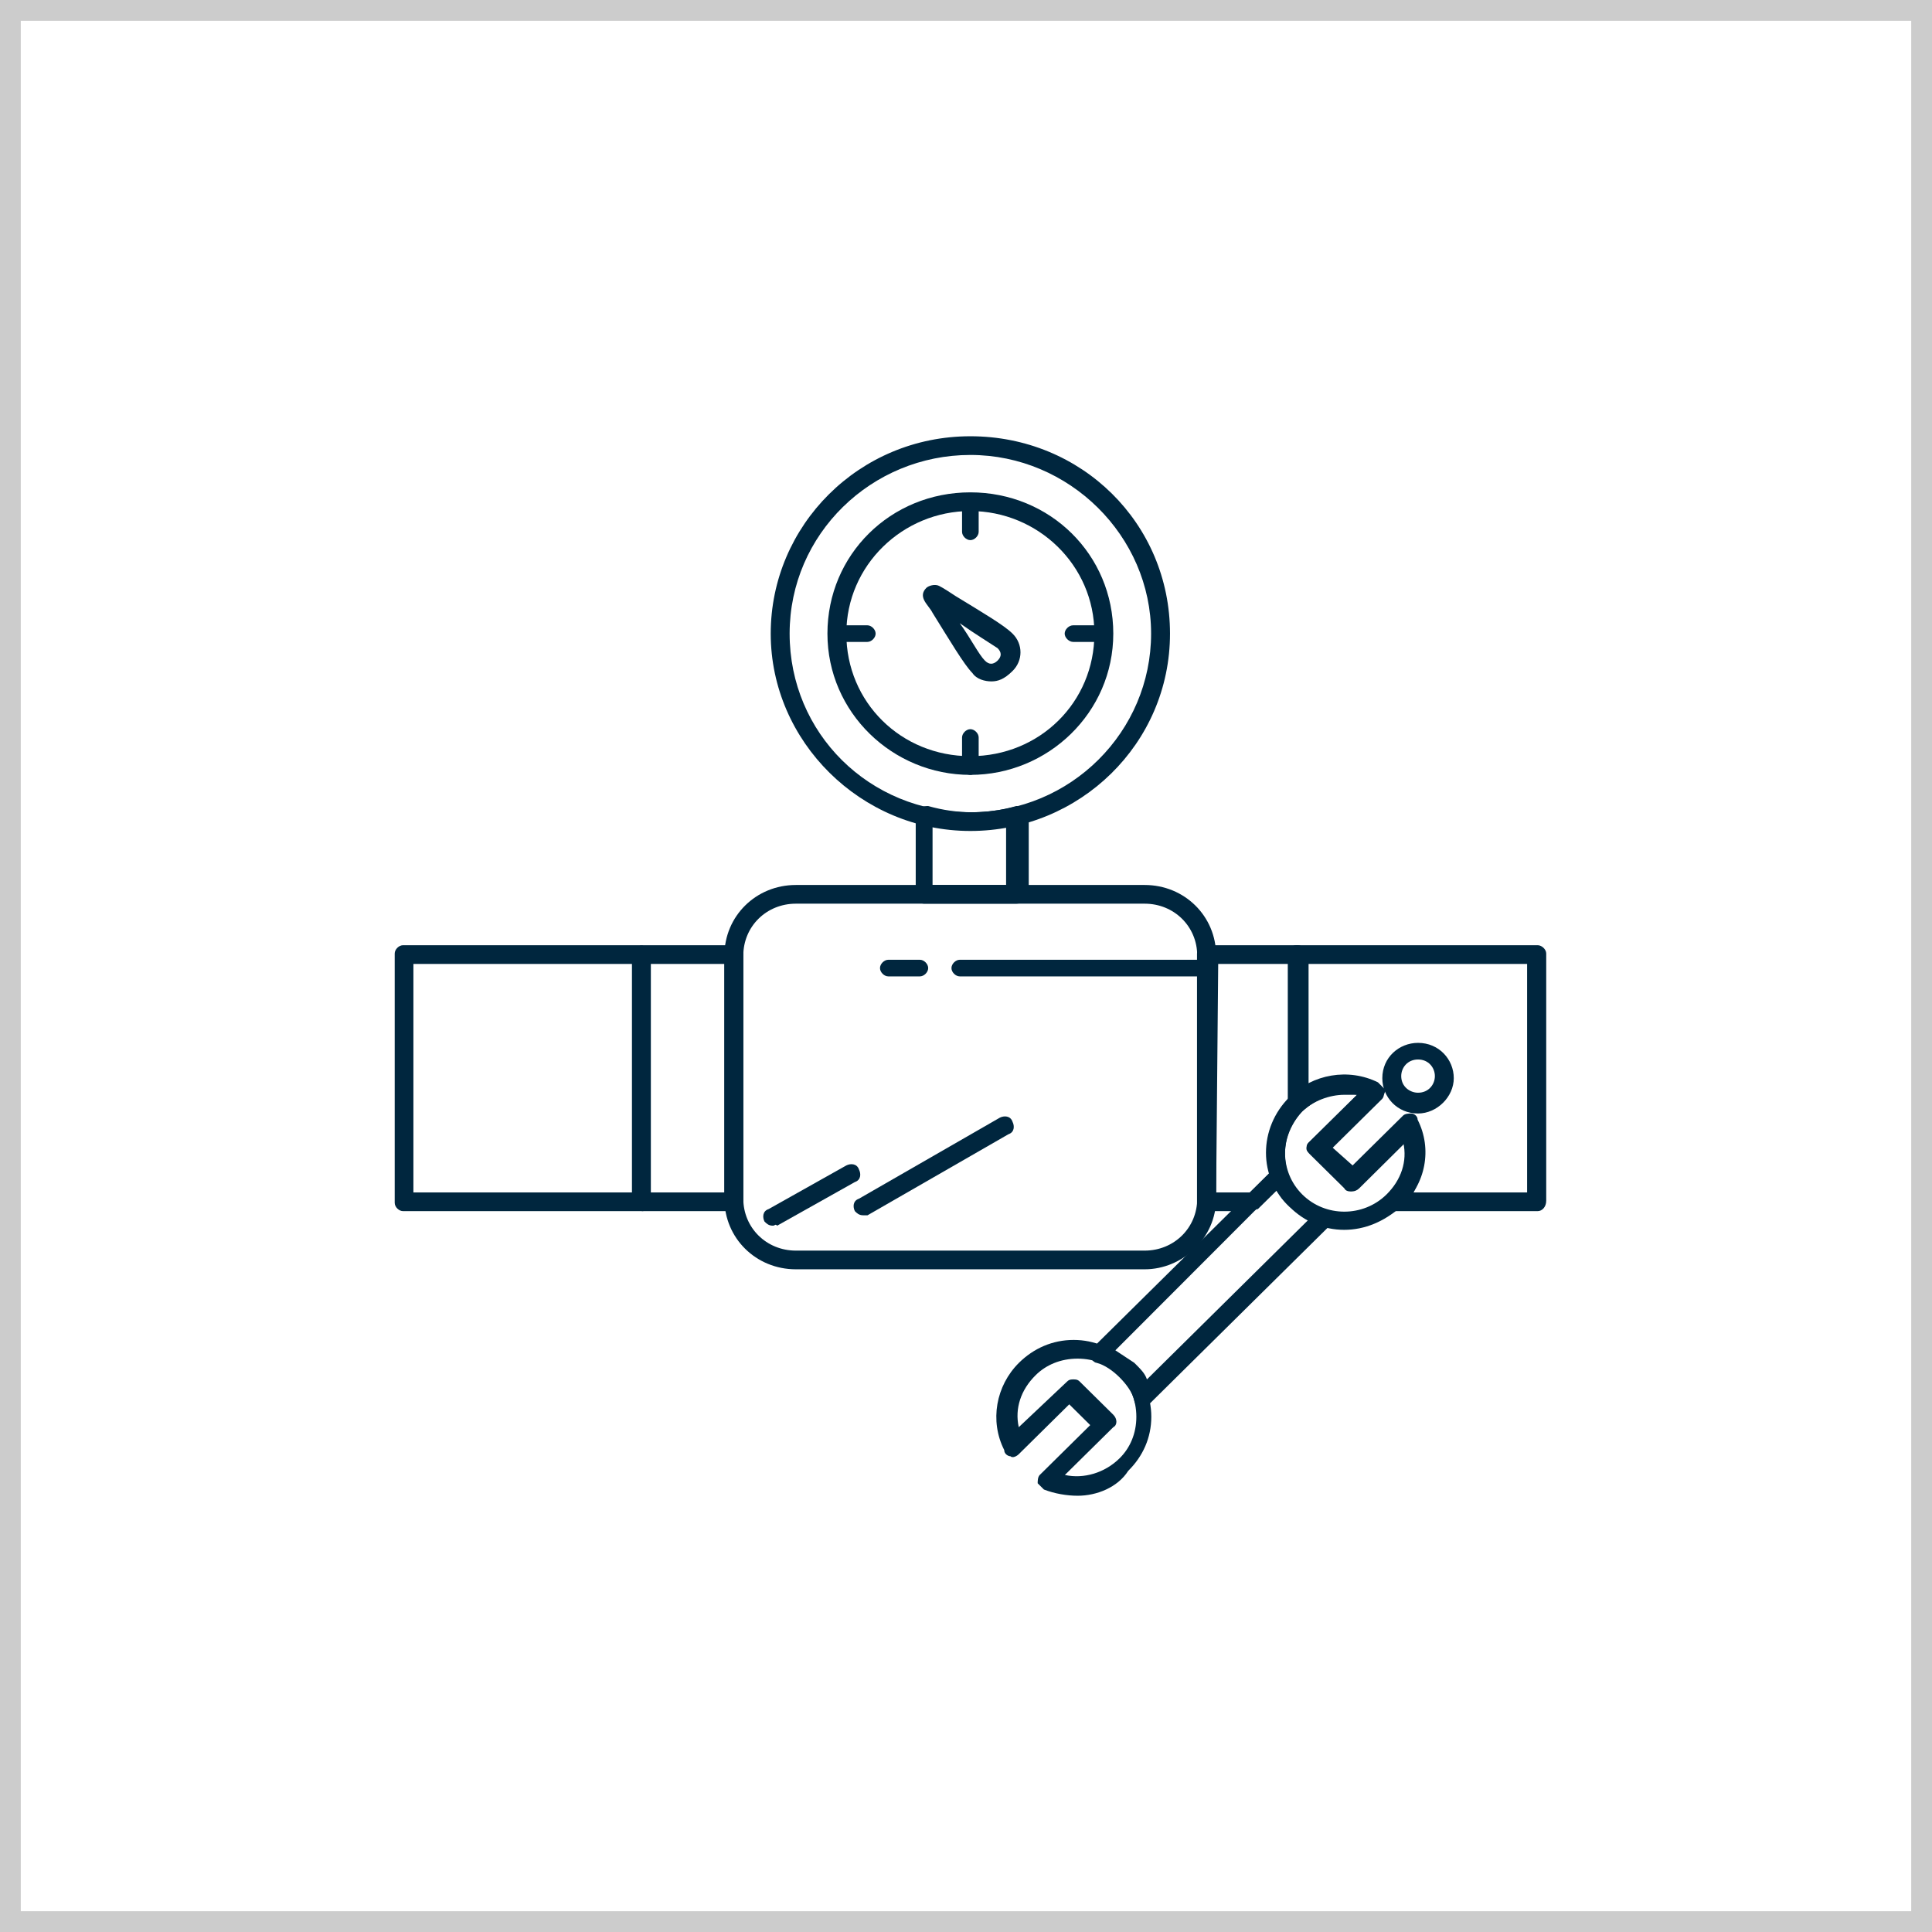 <svg xmlns="http://www.w3.org/2000/svg" width="93" height="93" viewBox="0 0 93 93" fill="none"><rect x="0" y="0" width="93" height="93" fill="#808080" stroke="none"/><rect x="0.5" y="0.5" width="92" height="92" fill="white" stroke="#CCCCCC"></rect><path d="M55.1 61.1H38.31C36.39 61.1 34.87 59.6 34.87 57.7V46C34.87 44.1 36.39 42.6 38.31 42.6H55.1C57.02 42.6 58.54 44.1 58.54 46V57.7C58.54 59.6 56.92 61.1 55.1 61.1ZM38.31 43.5C36.89 43.5 35.78 44.6 35.78 46V57.7C35.78 59.1 36.89 60.2 38.31 60.2H55.1C56.52 60.2 57.63 59.1 57.63 57.7V46C57.63 44.6 56.52 43.5 55.1 43.5H38.31Z" fill="#00263E"></path><path d="M60.26 58.3H58.03C57.83 58.3 57.62 58.1 57.62 57.9V45.9C57.62 45.7 57.82 45.5 58.03 45.5H62.48C62.68 45.5 62.88 45.7 62.88 45.9V53.1C62.88 53.2 62.78 53.3 62.78 53.4L62.68 53.5C61.97 54.3 61.67 55.3 61.97 56.4C62.07 56.6 61.97 56.7 61.87 56.9L60.55 58.2C60.45 58.2 60.35 58.3 60.25 58.3H60.26ZM58.54 57.4H60.16L61.17 56.4C60.87 55.2 61.27 53.8 62.18 52.9V46.4H58.64L58.54 57.4Z" fill="#00263E"></path><path d="M74.02 58.3H67.14C66.94 58.3 66.84 58.2 66.74 58C66.64 57.8 66.74 57.6 66.84 57.5C67.55 56.8 67.75 55.9 67.65 55L65.43 57.2C65.23 57.4 64.92 57.4 64.82 57.2L63.2 55.6C63 55.5 62.9 55.4 62.9 55.3C62.9 55.2 62.9 55.1 63 55L65.33 52.7C64.42 52.5 63.51 52.8 62.8 53.4C62.7 53.5 62.5 53.5 62.29 53.5C62.09 53.4 61.99 53.3 61.99 53.1V45.9C61.99 45.7 62.19 45.5 62.39 45.5H74.02C74.22 45.5 74.43 45.7 74.43 45.9V57.8C74.43 58.1 74.23 58.3 74.02 58.3ZM68.05 57.4H73.51V46.4H62.99V52.3C64 51.8 65.32 51.7 66.33 52.2C66.43 52.3 66.53 52.4 66.63 52.5C66.63 52.6 66.63 52.8 66.53 52.9L64.1 55.3L65.11 56.2L67.54 53.8C67.64 53.7 67.84 53.7 67.94 53.7C68.04 53.7 68.24 53.8 68.24 54C68.64 55 68.64 56.3 68.04 57.4H68.05Z" fill="#00263E"></path><path d="M35.38 58.3H30.93C30.73 58.3 30.53 58.1 30.53 57.9V45.9C30.53 45.7 30.73 45.5 30.93 45.5H35.38C35.58 45.5 35.78 45.7 35.78 45.9V57.8C35.78 58.1 35.58 58.3 35.38 58.3ZM31.33 57.4H34.87V46.4H31.33V57.4Z" fill="#00263E"></path><path d="M30.93 58.3H19.4C19.2 58.3 19 58.1 19 57.9V45.9C19 45.7 19.2 45.5 19.4 45.5H30.83C31.03 45.5 31.23 45.7 31.23 45.9V57.8C31.33 58.1 31.13 58.3 30.93 58.3ZM19.9 57.4H30.42V46.4H19.9V57.4Z" fill="#00263E"></path><path d="M48.93 43.5H44.48C44.28 43.5 44.08 43.3 44.08 43.1V39.3C44.08 39.2 44.18 39 44.28 38.9C44.38 38.8 44.58 38.8 44.68 38.8C45.39 39 46.1 39.1 46.8 39.1C47.5 39.1 48.22 39 48.92 38.8C49.02 38.8 49.22 38.8 49.32 38.9C49.42 39 49.52 39.1 49.52 39.3V43.1C49.42 43.3 49.22 43.5 48.91 43.5H48.93ZM44.89 42.6H48.43V39.8C47.22 40 46.1 40 44.89 39.8V42.6Z" fill="#00263E"></path><path d="M46.71 26C46.51 26 46.31 25.8 46.31 25.6V24.2C46.31 24 46.51 23.8 46.71 23.8C46.91 23.8 47.11 24 47.11 24.2V25.6C47.11 25.8 46.91 26 46.71 26Z" fill="#00263E"></path><path d="M53.08 30.9H51.66C51.46 30.9 51.25 30.7 51.25 30.5C51.25 30.3 51.45 30.1 51.66 30.1H53.08C53.28 30.1 53.48 30.3 53.48 30.5C53.48 30.7 53.38 30.9 53.08 30.9Z" fill="#00263E"></path><path d="M46.71 37.3C46.51 37.3 46.31 37.1 46.31 36.9V35.5C46.31 35.3 46.51 35.1 46.71 35.1C46.91 35.1 47.11 35.3 47.11 35.5V36.9C47.11 37.1 46.91 37.3 46.71 37.3Z" fill="#00263E"></path><path d="M41.75 30.9H40.33C40.13 30.9 39.93 30.7 39.93 30.5C39.93 30.3 40.13 30.1 40.33 30.1H41.75C41.95 30.1 42.15 30.3 42.15 30.5C42.15 30.7 41.95 30.9 41.75 30.9Z" fill="#00263E"></path><path d="M47.72 32.8C47.42 32.8 47.01 32.7 46.81 32.4C46.41 32 45.7 30.8 44.89 29.5C44.79 29.3 44.59 29.1 44.49 28.9C44.39 28.7 44.39 28.5 44.59 28.3C44.69 28.2 44.99 28.1 45.2 28.2C45.4 28.3 45.71 28.5 46.01 28.7C47.32 29.5 48.34 30.1 48.74 30.5C49.25 31 49.25 31.8 48.74 32.3C48.34 32.7 48.03 32.8 47.73 32.8H47.72ZM46.2 30C46.71 30.7 47.11 31.5 47.41 31.8C47.61 32 47.81 32 48.02 31.8C48.22 31.6 48.22 31.4 48.02 31.2C47.72 31 46.91 30.5 46.2 30Z" fill="#00263E"></path><path d="M46.71 40C41.45 40 37.1 35.7 37.1 30.5C37.1 25.3 41.35 21 46.71 21C52.07 21 56.32 25.2 56.32 30.5C56.32 35.8 51.97 40 46.71 40ZM46.71 21.9C41.96 21.9 38.01 25.7 38.01 30.5C38.01 35.3 41.85 39.1 46.71 39.1C51.57 39.1 55.41 35.2 55.41 30.5C55.41 25.8 51.47 21.9 46.71 21.9Z" fill="#00263E"></path><path d="M46.71 37.3C42.97 37.3 39.83 34.3 39.83 30.5C39.83 26.7 42.87 23.7 46.71 23.7C50.55 23.7 53.59 26.7 53.59 30.5C53.59 34.3 50.45 37.3 46.71 37.3ZM46.71 24.6C43.47 24.6 40.74 27.2 40.74 30.5C40.74 33.8 43.37 36.4 46.71 36.4C50.05 36.4 52.68 33.8 52.68 30.5C52.68 27.2 49.95 24.6 46.71 24.6Z" fill="#00263E"></path><path d="M58.04 47H46.2C46 47 45.8 46.8 45.8 46.6C45.8 46.4 46 46.2 46.2 46.2H58.04C58.24 46.2 58.44 46.4 58.44 46.6C58.44 46.8 58.34 47 58.04 47Z" fill="#00263E"></path><path d="M44.28 47H42.76C42.56 47 42.36 46.8 42.36 46.6C42.36 46.4 42.56 46.2 42.76 46.2H44.28C44.48 46.2 44.68 46.4 44.68 46.6C44.68 46.8 44.48 47 44.28 47Z" fill="#00263E"></path><path d="M37.2 59C37 59 36.9 58.9 36.8 58.8C36.7 58.6 36.7 58.3 37 58.2L40.74 56.1C40.94 56 41.25 56 41.35 56.3C41.45 56.5 41.45 56.8 41.15 56.9L37.41 59C37.31 58.9 37.31 59 37.21 59H37.2Z" fill="#00263E"></path><path d="M41.55 58.5C41.35 58.5 41.25 58.4 41.15 58.3C41.05 58.1 41.05 57.8 41.35 57.7L48.13 53.8C48.33 53.7 48.64 53.7 48.74 54C48.84 54.2 48.84 54.5 48.54 54.6L41.76 58.5H41.56H41.55Z" fill="#00263E"></path><path d="M68.26 53.6C67.25 53.6 66.54 52.8 66.54 51.9C66.54 50.9 67.35 50.2 68.26 50.2C69.27 50.2 69.98 51 69.98 51.9C69.98 52.8 69.17 53.6 68.26 53.6ZM68.26 51C67.75 51 67.45 51.4 67.45 51.8C67.45 52.3 67.86 52.6 68.26 52.6C68.77 52.6 69.07 52.2 69.07 51.8C69.07 51.4 68.77 51 68.26 51Z" fill="#00263E"></path><path d="M64.71 59.2C63.7 59.2 62.79 58.8 62.08 58.1C60.56 56.7 60.56 54.3 62.08 52.8C63.19 51.7 64.91 51.4 66.33 52.1C66.43 52.2 66.53 52.3 66.63 52.4C66.73 52.5 66.63 52.7 66.53 52.8L64.1 55.2L65.11 56.1L67.54 53.7C67.64 53.6 67.84 53.6 67.94 53.6C68.04 53.6 68.24 53.7 68.24 53.9C68.95 55.3 68.64 57 67.43 58.1C66.62 58.8 65.71 59.2 64.7 59.2H64.71ZM64.71 52.7C64 52.7 63.19 53 62.69 53.5C61.58 54.6 61.58 56.4 62.69 57.5C63.8 58.6 65.62 58.6 66.74 57.5C67.45 56.8 67.75 55.9 67.55 55L65.32 57.2C65.12 57.4 64.81 57.4 64.71 57.2L63.09 55.6C62.99 55.5 62.89 55.4 62.89 55.3C62.89 55.2 62.89 55.1 62.99 55L65.32 52.7H64.71Z" fill="#00263E"></path><path d="M51.87 72C51.36 72 50.76 71.9 50.25 71.7C50.15 71.6 50.05 71.5 49.95 71.4C49.95 71.3 49.95 71.1 50.05 71L52.48 68.6L51.47 67.6L49.04 70C48.94 70.1 48.74 70.2 48.64 70.1C48.54 70.1 48.34 70 48.34 69.8C47.63 68.4 47.94 66.7 49.05 65.6C49.76 64.9 50.67 64.5 51.68 64.5C52.69 64.5 53.6 64.9 54.31 65.6C55.02 66.3 55.42 67.2 55.42 68.2C55.42 69.2 55.02 70.1 54.31 70.8C53.8 71.6 52.79 72 51.88 72H51.87ZM51.26 71C52.17 71.2 53.18 70.9 53.89 70.2C54.4 69.7 54.7 69 54.7 68.2C54.7 67.4 54.4 66.7 53.89 66.2C53.38 65.7 52.68 65.4 51.87 65.4C51.06 65.4 50.35 65.7 49.85 66.2C49.14 66.9 48.84 67.8 49.04 68.7L51.37 66.5C51.47 66.4 51.57 66.4 51.67 66.4C51.77 66.4 51.87 66.4 51.97 66.5L53.59 68.1C53.79 68.3 53.79 68.6 53.59 68.7L51.26 71Z" fill="#00263E"></path><path d="M55 67.7H54.9C54.7 67.7 54.6 67.5 54.6 67.4C54.5 67 54.19 66.6 53.89 66.3C53.59 66 53.18 65.7 52.78 65.6C52.68 65.6 52.48 65.4 52.48 65.3C52.48 65.1 52.48 65 52.58 64.9L61.28 56.3C61.38 56.2 61.58 56.1 61.69 56.2C61.89 56.2 61.99 56.4 61.99 56.5C62.09 56.9 62.39 57.3 62.7 57.6C63 57.9 63.41 58.2 63.81 58.3C63.91 58.3 64.11 58.5 64.11 58.6C64.11 58.8 64.11 58.9 64.01 59L55.31 67.6C55.21 67.7 55.11 67.7 55.01 67.7H55ZM53.69 65C53.99 65.2 54.3 65.4 54.6 65.6C54.9 65.9 55.11 66.1 55.21 66.4L63 58.7C62.7 58.5 62.39 58.3 62.09 58.1C61.79 57.8 61.58 57.6 61.48 57.2L53.69 65Z" fill="#00263E"></path></svg>